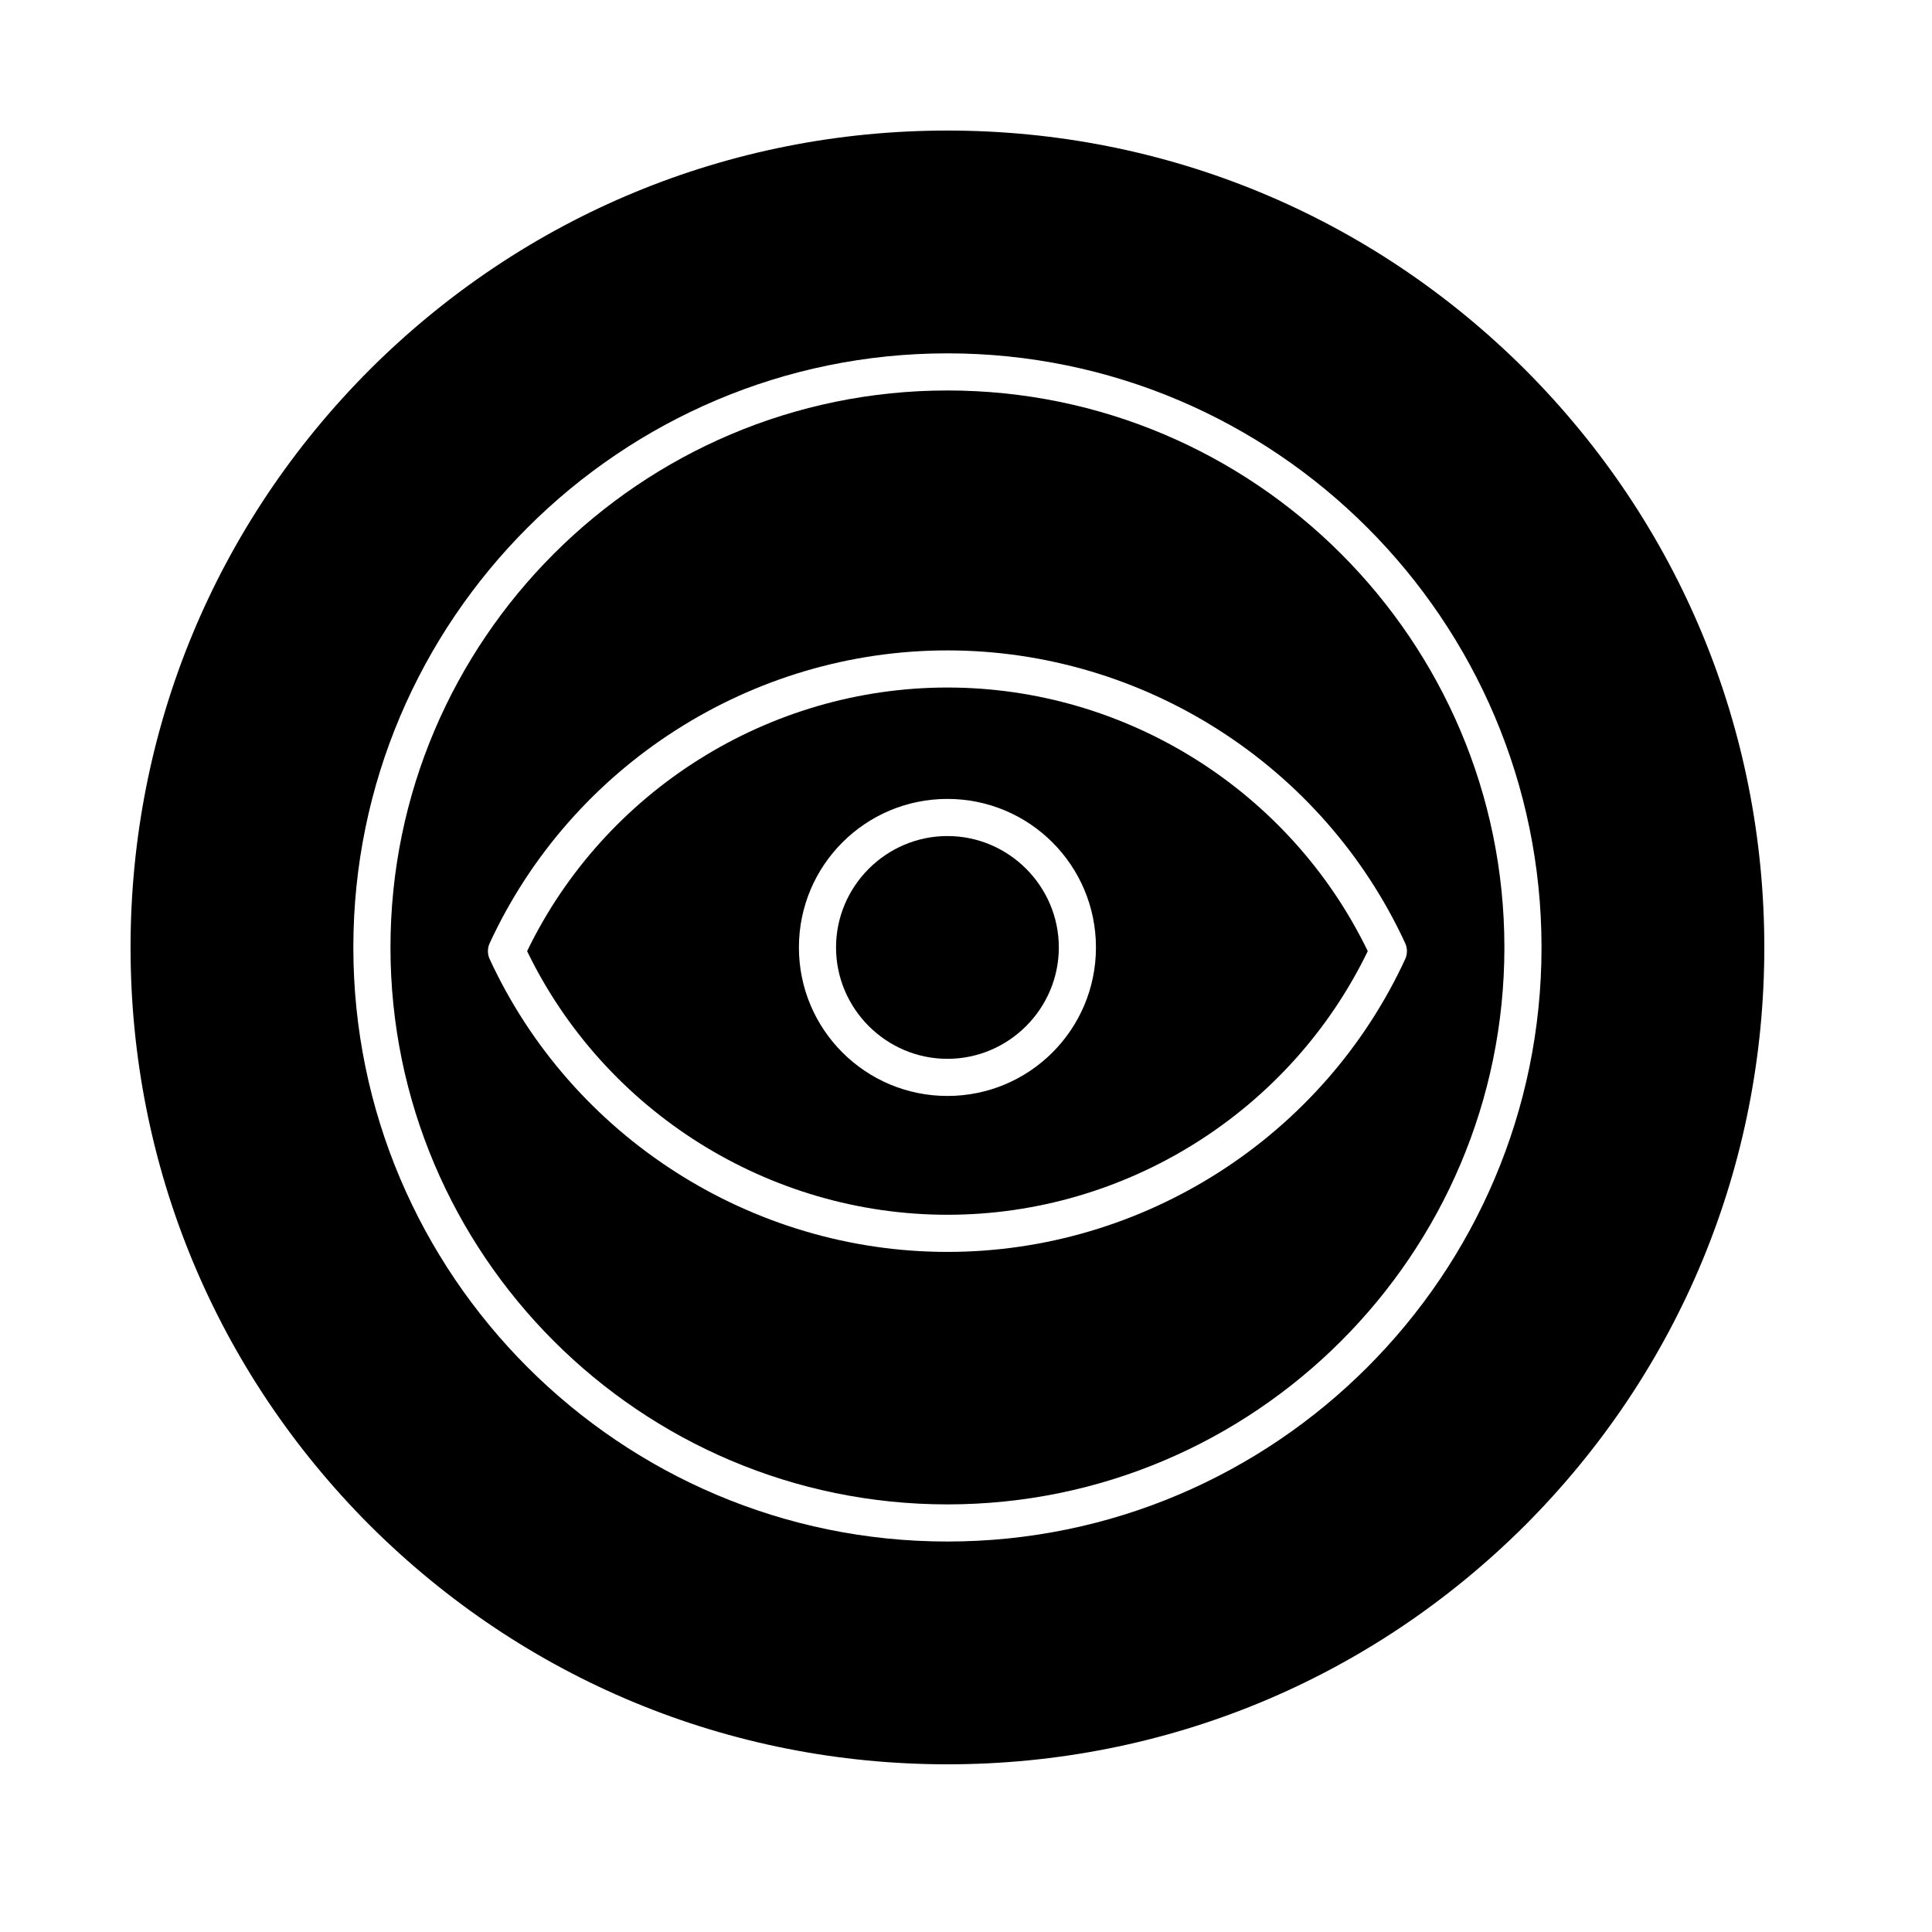 <?xml version="1.0" encoding="UTF-8"?>
<!-- Uploaded to: SVG Repo, www.svgrepo.com, Generator: SVG Repo Mixer Tools -->
<svg fill="#000000" width="800px" height="800px" version="1.1" viewBox="144 144 512 512" xmlns="http://www.w3.org/2000/svg">
 <g>
  <path d="m395.08 326.2c-47.332 0-90.824 27.355-111.39 69.863 20.566 42.508 64.059 69.863 111.39 69.863s90.824-27.355 111.39-69.863c-20.566-42.508-64.059-69.863-111.39-69.863zm0 108.24c-21.746 0-39.359-17.613-39.359-39.359s17.613-39.359 39.359-39.359 39.359 17.613 39.359 39.359-17.613 39.359-39.359 39.359z"/>
  <path d="m395.08 365.56c-16.234 0-29.52 13.285-29.52 29.52s13.285 29.52 29.52 29.52 29.52-13.285 29.52-29.52-13.281-29.52-29.52-29.52z"/>
  <path d="m395.08 247.48c-81.379 0-147.6 66.223-147.6 147.6s66.223 147.6 147.6 147.6 147.6-66.223 147.6-147.6c0-81.375-66.223-147.6-147.6-147.6zm0 228.29c-51.957 0-99.582-30.504-121.33-77.637-0.59-1.277-0.59-2.856 0-4.133 21.746-47.133 69.375-77.637 121.33-77.637 51.957 0 99.582 30.504 121.33 77.637 0.59 1.277 0.59 2.856 0 4.133-21.746 47.133-69.371 77.637-121.33 77.637z"/>
  <path d="m548.19 241.97c-40.934-40.836-95.25-63.371-153.11-63.371s-112.18 22.535-153.11 63.371c-40.836 40.934-63.371 95.25-63.371 153.11s22.535 112.18 63.371 153.11c40.934 40.84 95.25 63.371 153.11 63.371s112.18-22.535 153.11-63.371c40.84-40.934 63.371-95.25 63.371-153.11s-22.531-112.18-63.371-153.11zm-153.11 310.55c-86.789 0-157.44-70.652-157.44-157.44s70.652-157.44 157.44-157.44 157.44 70.652 157.44 157.44-70.652 157.44-157.44 157.44z"/>
 </g>
</svg>